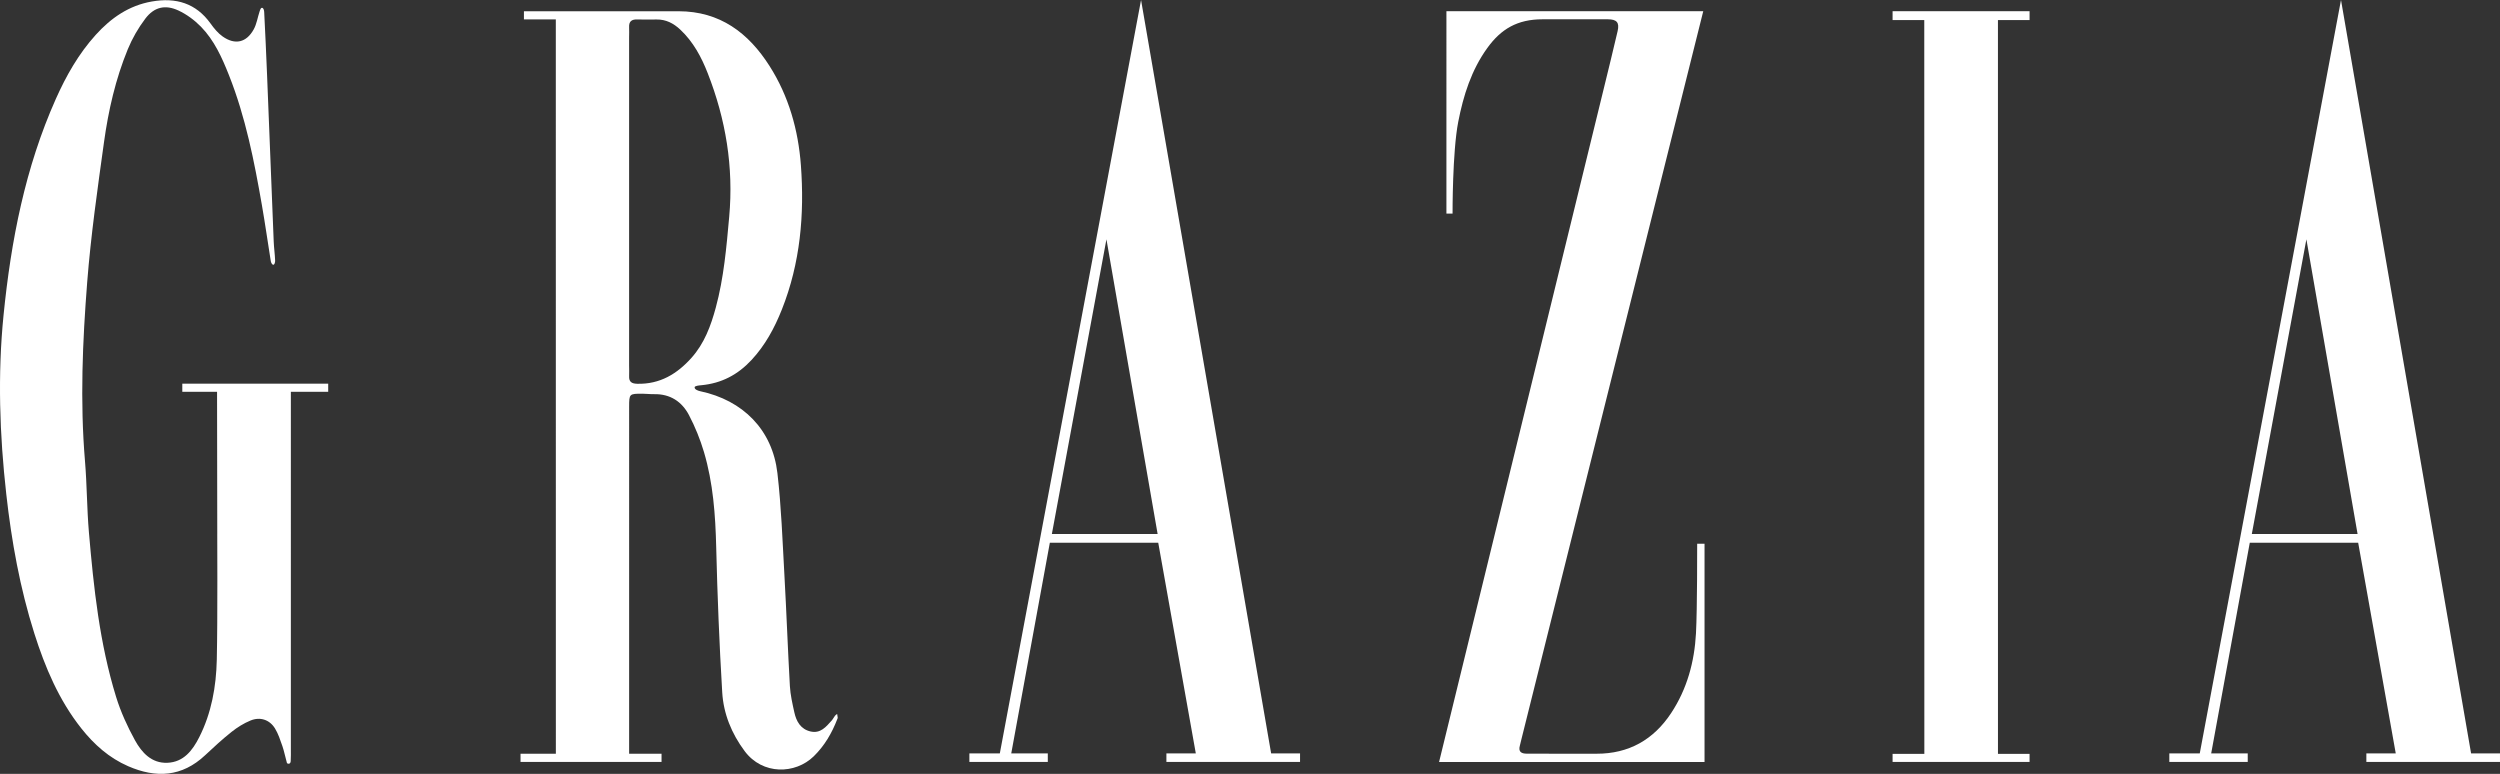<svg viewBox="0 0 466.999 144.558" xmlns="http://www.w3.org/2000/svg" data-name="Layer 2" id="Layer_2">
  <rect x="0" y="0" width="466.999" height="144.558" fill="#333333" stroke="none"/>
  <defs>
    <style>
      .cls-1 {
        fill: #fff;
        fill-rule: evenodd;
      }
    </style>
  </defs>
  <g data-name="Layer 1" id="Layer_1-2">
    <g>
      <path d="M117.52,140.803h6.055v1.524h-26.34v-1.524h6.599l-.009-137.177h-5.956v-1.525s19.948-.018,28.914,0c7.693.015,13.016,4.016,16.969,10.23,3.599,5.657,5.367,11.965,5.856,18.555.682,9.192-.111,18.261-3.561,26.944-1.373,3.456-3.12,6.684-5.675,9.426-2.545,2.732-5.57,4.351-9.384,4.705-.416.039-1.216.105-1.234.385-.025.411.641.646,1.013.725,8.041,1.697,13.515,7.22,14.453,15.306.732,6.313.951,12.69,1.307,19.045.387,6.91.631,13.828,1.023,20.737.094,1.645.473,3.285.83,4.903.375,1.699,1.18,3.156,3.045,3.58,1.835.416,2.88-.864,3.929-2.041.243-.273.405-.617.629-.909.101-.133.263-.219.396-.326.037.232.084.462.105.695.007.085-.044.179-.077.264-1.008,2.613-2.38,4.983-4.408,6.96-3.444,3.356-9.55,3.521-12.907-.987-2.433-3.267-3.943-6.961-4.182-10.967-.538-9.028-.904-18.071-1.124-27.113-.147-6.025-.571-11.992-2.289-17.783-.704-2.368-1.649-4.705-2.797-6.892-1.327-2.526-3.521-3.976-6.523-3.912-.737.015-1.476-.087-2.214-.087-2.409.004-2.44.014-2.443,2.439-.012,10.353-.001,64.82-.001,64.82ZM117.516,68.316c0,.646.039,1.295.005,1.94-.058,1.103.513,1.407,1.521,1.433,4.215.104,7.436-1.831,10.135-4.855,2.404-2.693,3.614-5.984,4.534-9.386,1.5-5.546,1.986-11.231,2.503-16.943.843-9.317-.637-18.205-4.013-26.832-1.179-3.013-2.697-5.862-5.117-8.133-1.27-1.192-2.683-1.926-4.454-1.9-1.202.018-2.405.027-3.605-.007-1.024-.029-1.561.361-1.506,1.446.033.645-.004,1.294-.004,1.941-.001,10.17-.001,51.034,0,61.296Z" class="cls-1"></path>
      <path d="M40.585,99.68c0-8.042-.039-26.488-.039-26.488h-6.493v-1.518h27.254v1.518h-6.974s0,45.771-.001,66.754c0,.74.018,1.482-.03,2.218-.011.175-.054.501-.394.501-.341,0-.325-.22-.366-.364-.278-.975-.463-1.978-.793-2.934-.39-1.124-.766-2.288-1.38-3.292-.997-1.628-2.763-2.224-4.564-1.486-1.255.515-2.459,1.263-3.524,2.108-1.733,1.377-3.367,2.885-4.984,4.399-4.32,4.043-9.139,4.301-14.354,2.032-3.572-1.555-6.363-4.053-8.747-7.059-4.195-5.291-6.778-11.41-8.789-17.76-2.681-8.462-4.246-17.168-5.235-25.99C-.079,81.176-.452,70.014.664,58.86c1.392-13.905,4.034-27.549,9.781-40.416,1.928-4.317,4.247-8.403,7.44-11.934,2.855-3.158,6.203-5.489,10.5-6.234,4.473-.775,8.213.298,10.959,4.134.636.888,1.369,1.786,2.249,2.406,2.314,1.63,4.438,1.146,5.805-1.337.562-1.02.729-2.255,1.106-3.382.079-.236.188-.654.447-.636.292.02.386.512.399.776.197,3.874.376,7.749.532,11.624.42,10.422.822,20.846,1.247,31.268.049,1.195.226,2.384.265,3.579.008.251-.105.749-.336.749-.26,0-.44-.443-.479-.692-.555-3.46-1.044-6.933-1.646-10.385-1.442-8.269-3.054-16.501-6.167-24.345-1.297-3.27-2.743-6.504-5.233-9.049-1.196-1.223-2.666-2.309-4.21-3.027-2.461-1.144-4.532-.647-6.171,1.517-1.319,1.741-2.448,3.702-3.279,5.723-2.288,5.568-3.625,11.43-4.447,17.369-1.202,8.678-2.449,17.367-3.134,26.094-.873,11.132-1.352,22.301-.415,33.477.371,4.416.353,8.863.731,13.277.891,10.391,1.993,20.767,5.085,30.783.863,2.795,2.107,5.518,3.519,8.084,1.261,2.291,3.1,4.327,6.053,4.206,3.042-.124,4.702-2.312,5.951-4.778,2.297-4.536,3.167-9.464,3.28-14.46.178-7.853.074-23.569.087-23.569Z" class="cls-1"></path>
      <path d="M268.818,142.341s28.769-117.637,30.763-125.781c.877-3.581,1.755-7.162,2.591-10.752.378-1.62-.179-2.195-1.821-2.206h-12.203c-4.718,0-7.77,1.83-10.316,5.359-2.986,4.14-4.471,8.862-5.432,13.791-1.101,5.657-1.061,17.15-1.061,17.15h-1.147V2.094h47.975s-32.669,130.718-33.923,135.82c-.111.448-.202.901-.328,1.345-.328,1.14.233,1.522,1.267,1.524,2.034.002,4.068.01,6.102.011,2.312.002,4.624-.005,6.935.001,6.04.015,10.664-2.616,13.954-7.597,2.974-4.5,4.346-9.572,4.635-14.887.247-4.519.224-16.742.224-16.742h1.375v40.771h-49.588Z" class="cls-1"></path>
      <path d="M217.884,142.332v-1.594h5.492l-7.017-39.349h-20.251l-7.208,39.349h6.827v1.594h-14.648v-1.594h5.686L213.148,0l24.301,140.738h5.399v1.594h-24.964ZM216.244,99.748l-9.561-55.044-10.194,55.044h19.755Z" class="cls-1"></path>
      <path d="M442.035,142.332v-1.594h5.491l-7.018-39.349h-20.251l-7.208,39.349h6.826v1.594h-14.647v-1.594h5.686L437.298,0l24.301,140.738h5.399v1.594h-24.964ZM440.394,99.748l-9.561-55.044-10.194,55.044h19.755Z" class="cls-1"></path>
      <polygon points="379.122 2.095 379.122 3.753 373.215 3.753 373.219 140.826 379.122 140.826 379.122 142.328 353.534 142.328 353.534 140.826 359.467 140.826 359.453 3.753 353.534 3.753 353.534 2.095 379.122 2.095" class="cls-1"></polygon>
    </g>
  </g>
</svg>